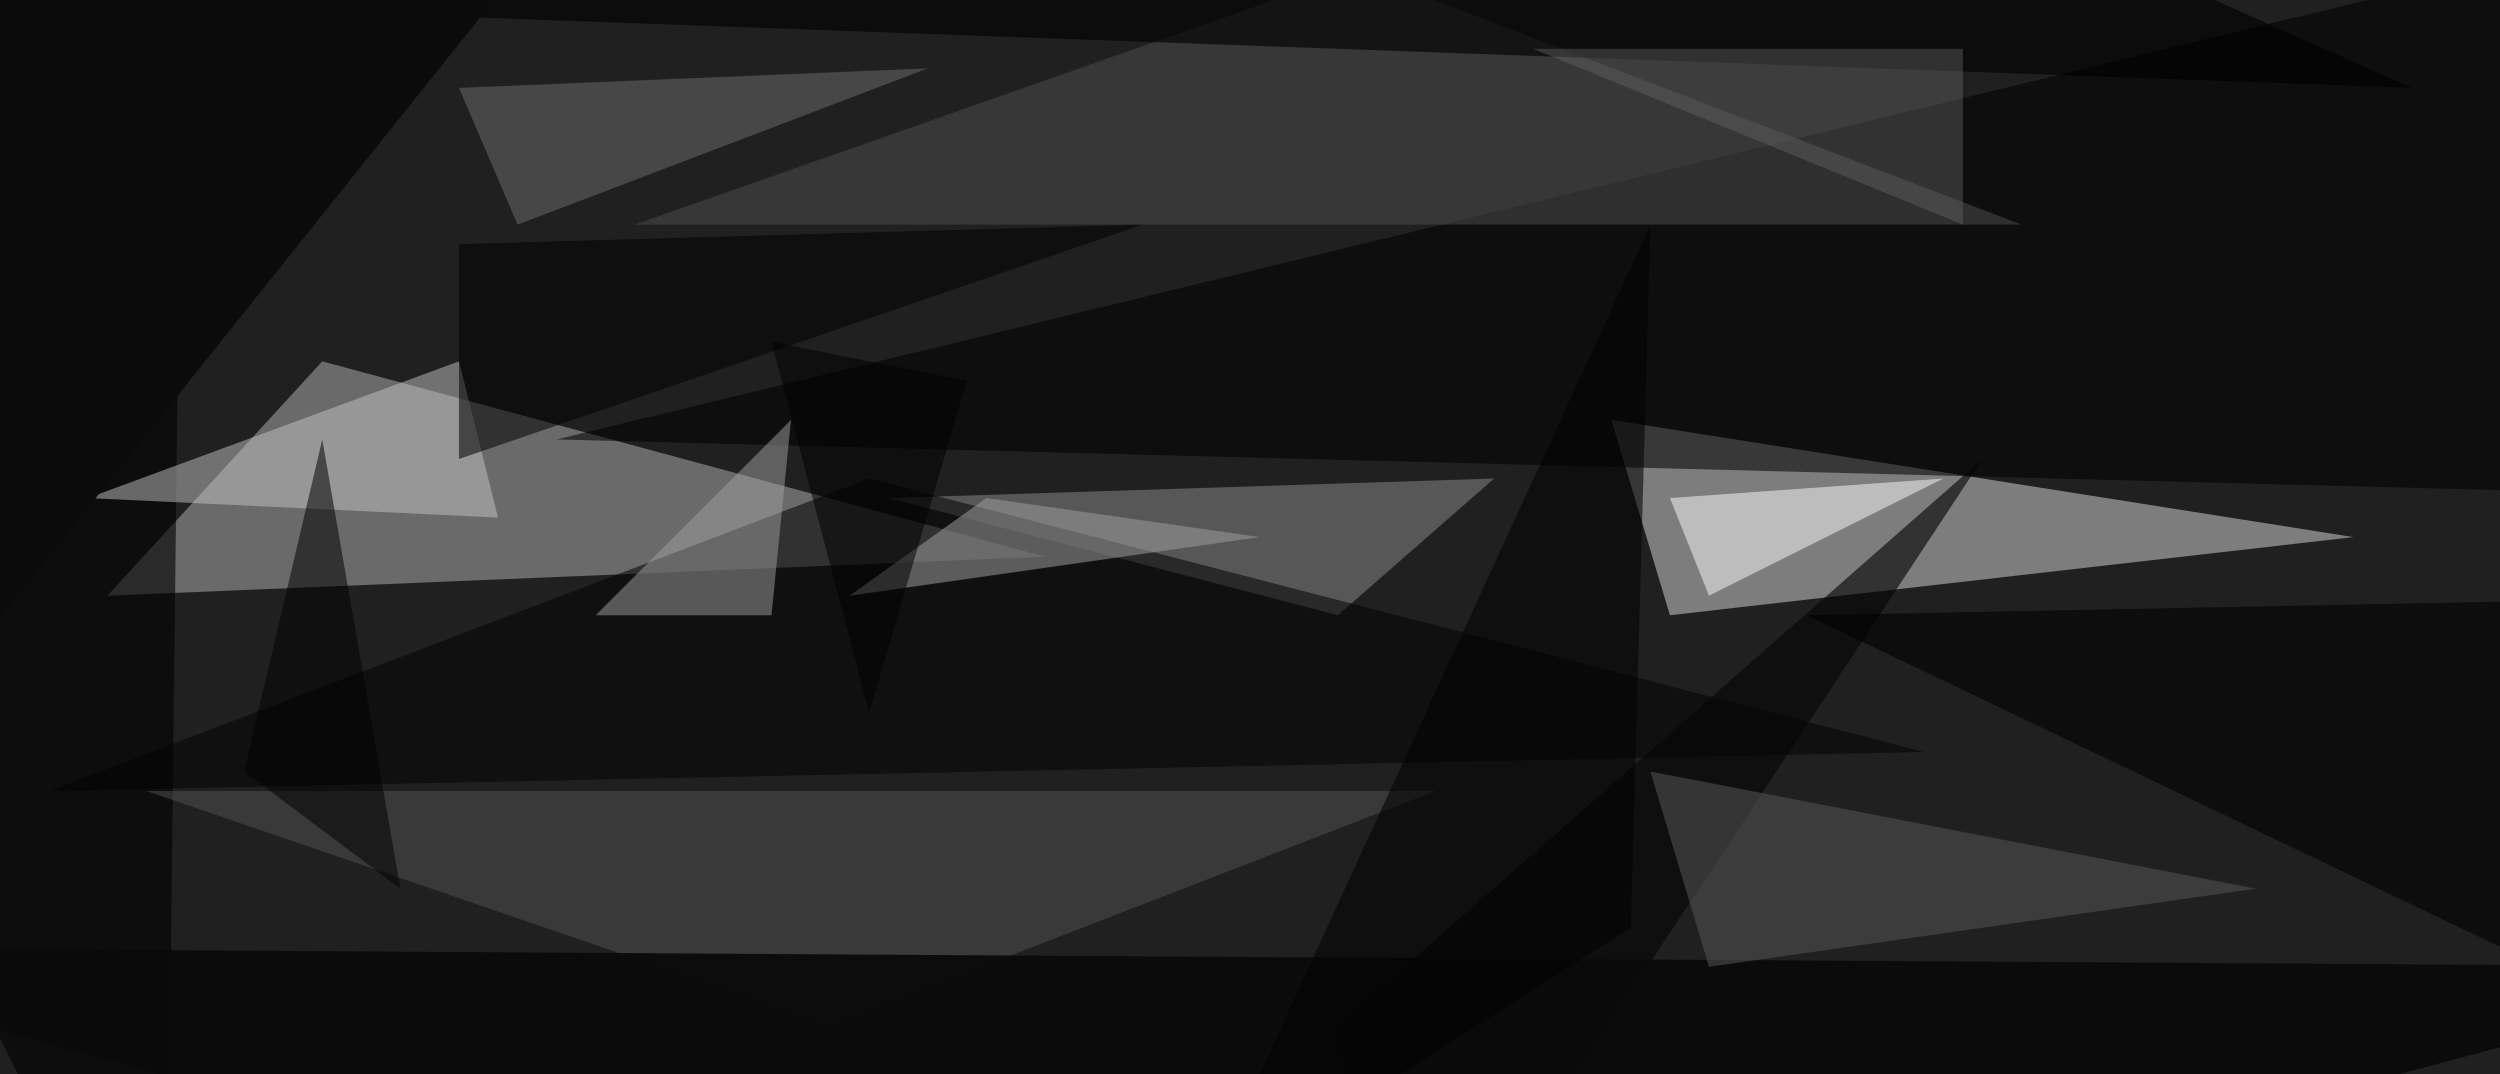 <svg xmlns="http://www.w3.org/2000/svg" width="1024" height="440"><path fill="#202020" d="M0 0h1024v440H0z"/><path fill="#f3f3f3" fill-opacity=".439" d="m684 252 280-32-304-48z"/><path fill="#a8a8a8" fill-opacity=".541" d="m132 148 296 80-384 16z"/><path fill="#010101" fill-opacity=".549" d="m228 180 824-200 96 224z"/><path fill="#909090" fill-opacity=".498" d="m364 204 248-8-64 56z"/><path fill="#fff" fill-opacity=".49" d="m684 204 16 40 96-48z"/><path fill="#4c4c4c" fill-opacity=".549" d="M828 92 556-12 260 92z"/><path fill="#020202" fill-opacity=".545" d="m356 196 432 112-768 16z"/><path fill="#030303" fill-opacity=".612" d="m68 564-192-392L76-124z"/><path fill="#050505" fill-opacity=".627" d="M812 188 548 420l16 144z"/><path fill="#545454" fill-opacity=".475" d="m340 420 248-96H60z"/><path fill="#c7c7c7" fill-opacity=".486" d="m188 148 16 64-168-8z"/><path fill="#0a0a0a" fill-opacity=".941" d="m-124 388 640 176 632-168z"/><path fill="#010101" fill-opacity=".639" d="m108 4 520-128L988 36z"/><path fill="#545454" fill-opacity=".553" d="m924 364-248-48 24 80z"/><path fill="#8d8d8d" fill-opacity=".365" d="M380 28 212 92l-24-56z"/><path fill-opacity=".541" d="M188 100v88l280-96z"/><path fill="#9a9a9a" fill-opacity=".553" d="m516 220-112-16-56 40z"/><path fill="#a0a0a0" fill-opacity=".502" d="M316 252h-72l80-80z"/><path fill-opacity=".584" d="m1148 244-408 8 368 176z"/><path fill="#030303" fill-opacity=".576" d="m676 92-8 288-176 112z"/><path fill="#030303" fill-opacity=".537" d="m132 180 32 184-64-48z"/><path fill="#0b0b0b" d="m-124-124 400 32-288 360z"/><path fill="#6b6b6b" fill-opacity=".4" d="M804 92 628 20h176z"/><path fill-opacity=".522" d="m316 140 40 152 40-136z"/></svg>